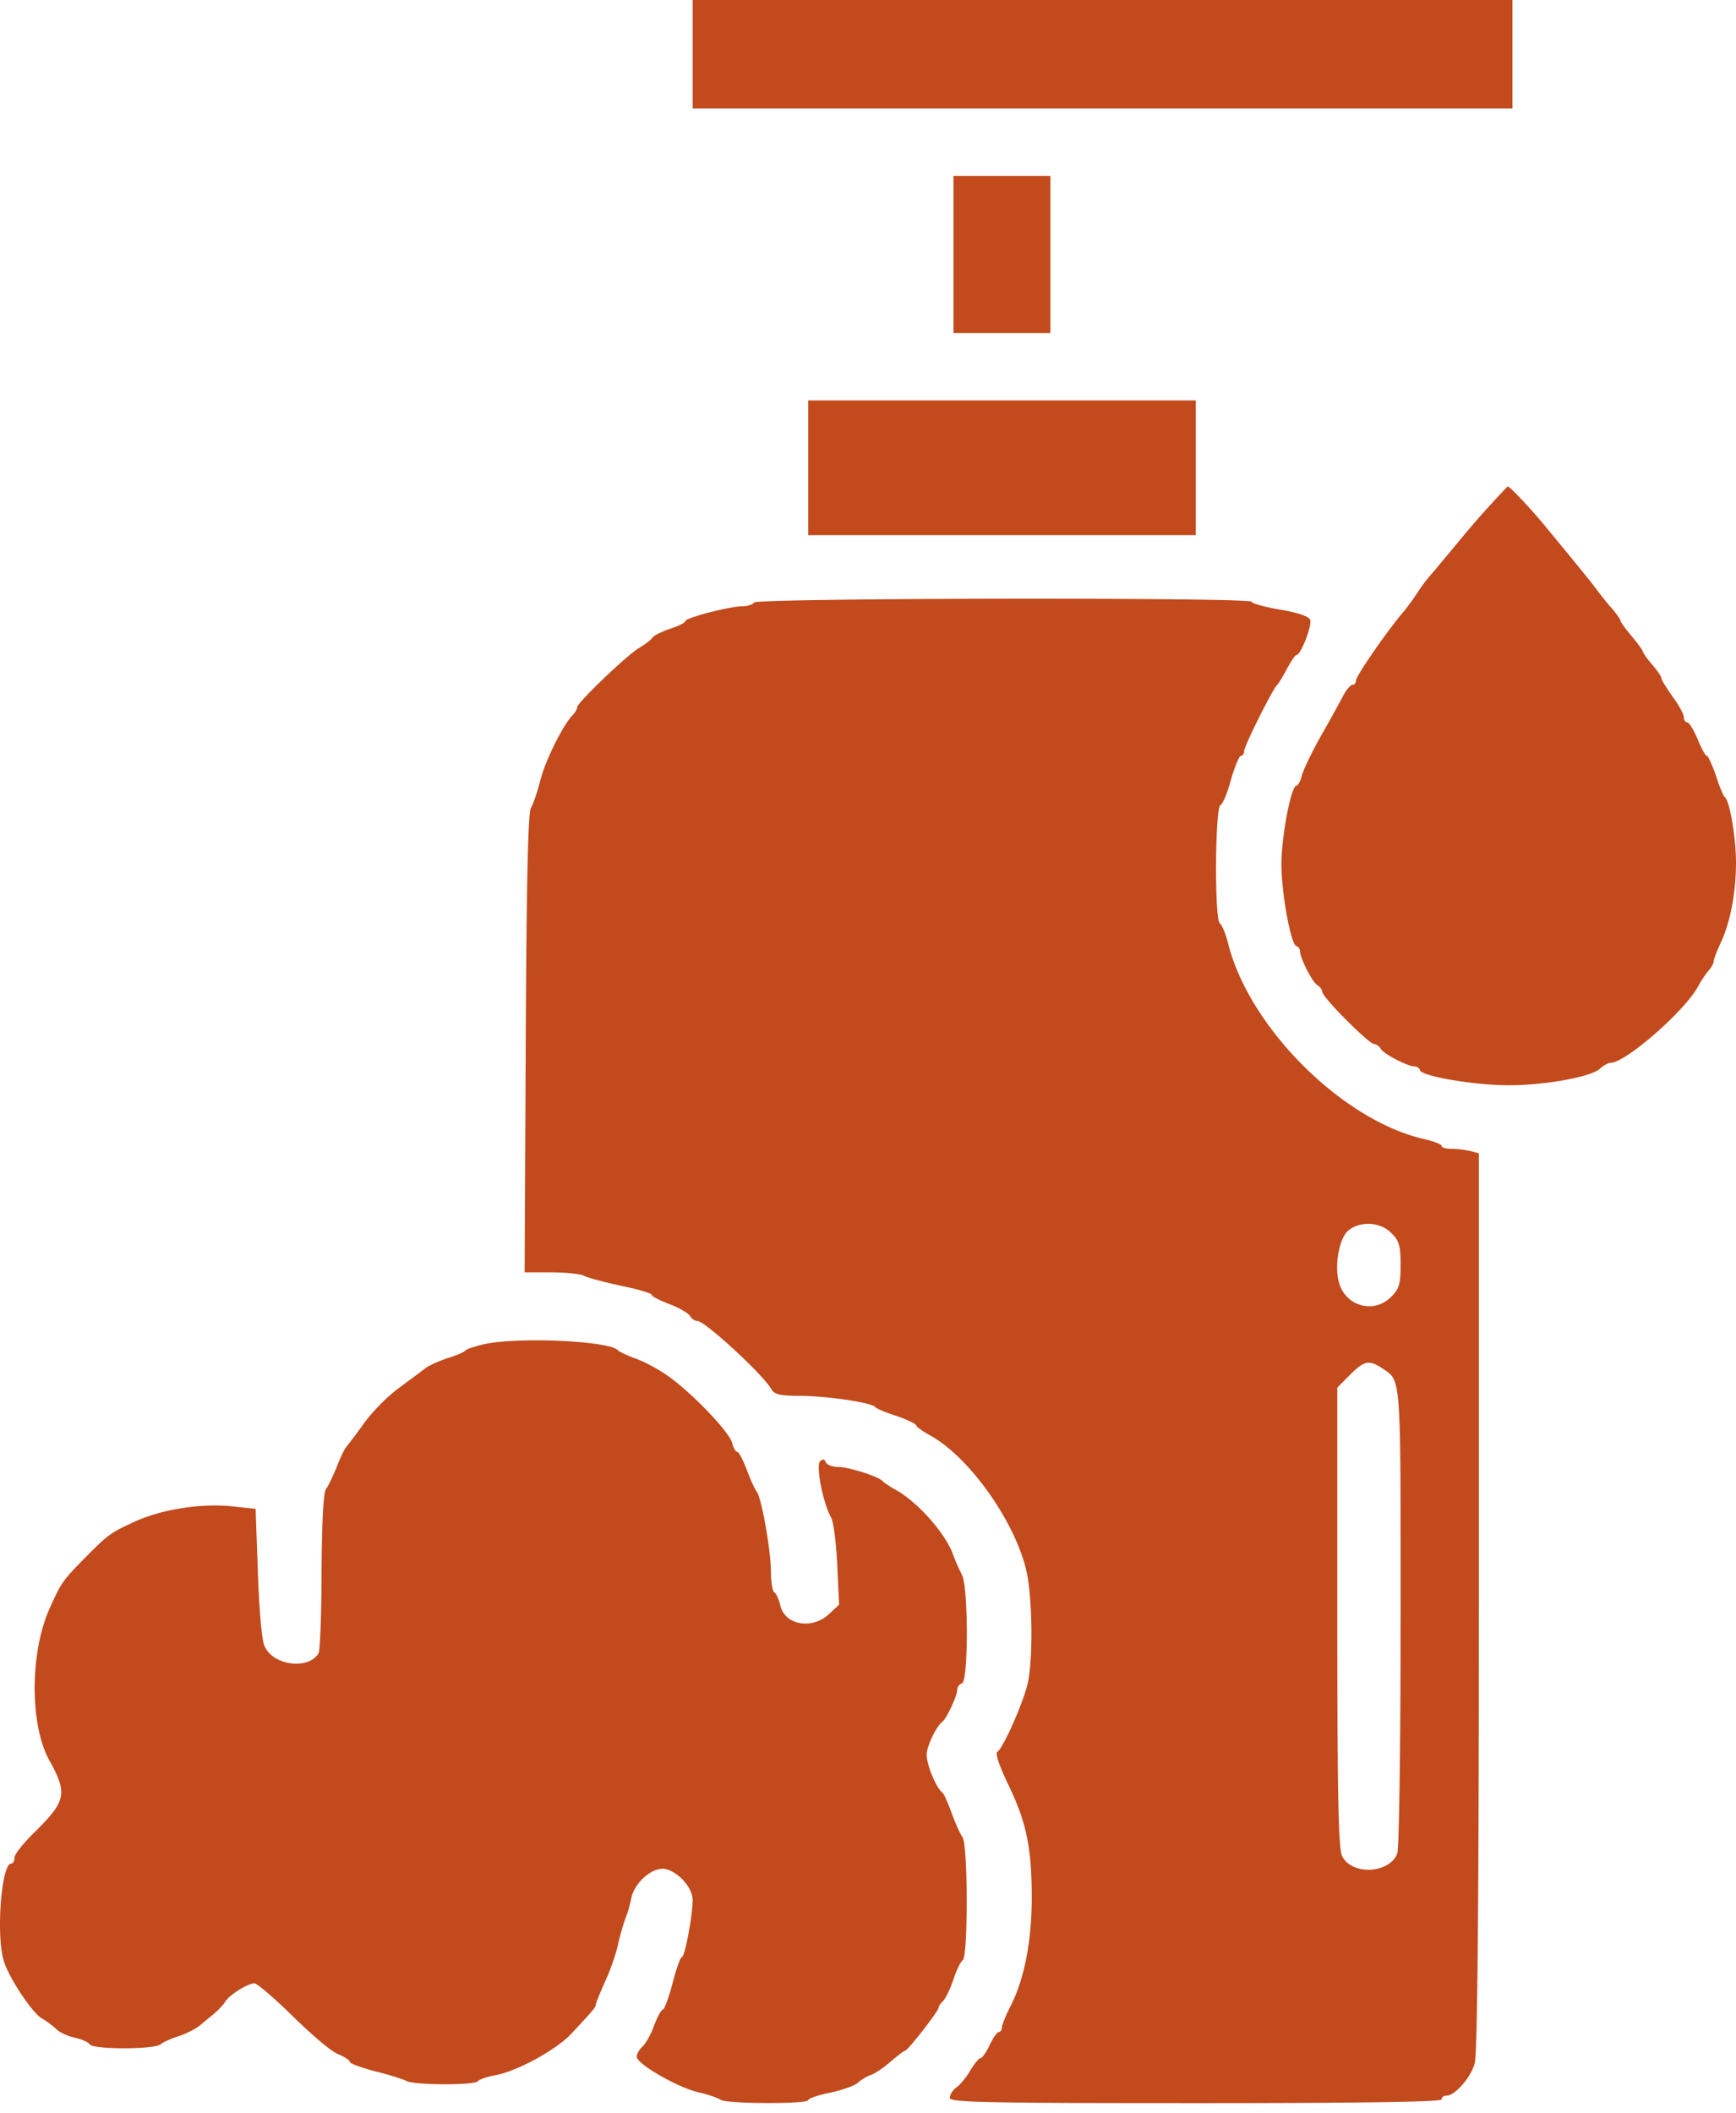 <svg xmlns="http://www.w3.org/2000/svg" width="83" height="101" fill="none">
  <path fill="#c24a1c" d="M33.117 2.594v2.593h39.194V0H33.117zM45.588 12.163v3.756h4.632V8.406h-4.632zM38.64 22.358v3.22h18.528v-6.44H38.64zM71.242 24.147a40 40 0 0 0-1.247 1.43c-.463.555-1.23 1.485-1.675 2.004-.142.16-.41.518-.587.805a14 14 0 0 1-.588.805c-.749.858-2.316 3.112-2.316 3.344 0 .108-.072.197-.16.197-.09 0-.286.215-.428.483a70 70 0 0 1-1.07 1.932c-.444.787-.854 1.645-.925 1.914-.072.286-.197.5-.268.5-.25 0-.712 2.433-.712 3.739 0 1.377.445 3.828.712 3.917a.27.27 0 0 1 .178.25c0 .322.588 1.485.838 1.628.124.072.231.233.231.322 0 .25 2.227 2.486 2.477 2.486.089 0 .249.108.32.233.143.25 1.3.84 1.621.84.107 0 .214.072.25.18.089.285 2.583.715 4.24.715 1.781 0 3.99-.412 4.382-.805.16-.143.375-.269.5-.269.694 0 3.491-2.432 4.15-3.613.178-.322.428-.697.552-.822.107-.126.214-.322.214-.412s.16-.5.357-.93c.445-.966.712-2.379.712-3.81 0-1.162-.303-2.95-.534-3.112-.072-.054-.267-.519-.428-1.037-.178-.501-.374-.93-.427-.93-.072 0-.268-.358-.446-.805-.196-.447-.41-.805-.499-.805s-.16-.108-.16-.233c0-.143-.232-.59-.534-.983-.285-.412-.535-.805-.535-.877 0-.09-.196-.375-.445-.662-.25-.286-.446-.572-.446-.626 0-.053-.249-.393-.534-.733s-.534-.68-.534-.733c0-.054-.179-.322-.392-.573-.232-.25-.57-.68-.766-.948-.339-.447-.98-1.234-2.37-2.915-.677-.841-1.764-1.986-1.853-1.986-.035 0-.41.412-.855.895"/>
  <path fill="#c24a1c" d="M36.057 28.797c-.054.09-.303.18-.553.18-.605 0-2.743.554-2.743.715 0 .071-.32.232-.713.357-.41.143-.784.322-.855.43s-.356.322-.623.483c-.57.322-2.976 2.629-2.976 2.844 0 .089-.106.268-.231.393-.463.483-1.336 2.236-1.55 3.184-.143.536-.338 1.09-.428 1.234-.142.16-.213 3.846-.249 11.233l-.053 10.964h1.264c.677 0 1.39.072 1.568.161.16.09.962.304 1.782.483.801.16 1.46.358 1.46.43 0 .07.375.268.856.446.463.18.908.43.98.573.07.125.231.232.356.232.356 0 3.17 2.594 3.527 3.256.143.25.41.322 1.354.322 1.265 0 3.474.322 3.617.536.053.072.516.269 1.033.43.499.178.926.375.926.447 0 .053.285.268.642.465 1.852 1.001 4.044 4.06 4.614 6.439.303 1.234.338 4.293.071 5.437-.214.93-1.176 3.095-1.443 3.256-.125.071.09.68.535 1.61.855 1.77 1.104 3.004 1.104 5.365 0 2.022-.339 3.81-.962 5.08-.25.483-.463 1.002-.463 1.11 0 .124-.072.232-.143.232-.089 0-.285.286-.445.626s-.356.626-.446.626c-.07 0-.284.268-.48.59-.179.304-.482.68-.66.805s-.32.358-.32.501c0 .214 1.639.25 11.758.25 7.714 0 11.758-.054 11.758-.179 0-.107.107-.179.231-.179.41 0 1.176-.876 1.354-1.556.125-.465.196-7.78.196-22.072v-21.41l-.392-.107a4.7 4.7 0 0 0-.89-.108c-.285 0-.5-.053-.5-.143 0-.071-.409-.232-.908-.34-3.884-.93-8.248-5.294-9.282-9.265-.124-.5-.302-.948-.41-1.02-.267-.178-.23-5.49.018-5.651.125-.072.357-.626.517-1.252.178-.608.392-1.11.463-1.11.09 0 .16-.107.16-.232 0-.232 1.39-3.023 1.586-3.166.054-.053.267-.393.463-.769.196-.358.392-.662.464-.662.196 0 .748-1.413.641-1.681-.071-.161-.588-.34-1.443-.483-.748-.125-1.354-.304-1.354-.375 0-.215-23.64-.18-23.783.035M66.52 58.936c.374.358.445.608.445 1.52s-.071 1.163-.445 1.52c-.838.86-2.227.448-2.512-.715-.214-.823.035-2.11.463-2.45.57-.465 1.532-.412 2.049.125m-.446 6.457c.927.626.891.125.891 11.805 0 6.207-.071 11.143-.16 11.394-.374.966-2.174 1.055-2.637.125-.178-.34-.231-3.005-.231-11.43V66.324l.605-.608c.677-.68.909-.733 1.532-.322"/>
  <path fill="#c24a1c" d="M23.14 64.248c-.445.108-.837.233-.89.304-.054.072-.428.233-.837.358-.428.143-.909.358-1.07.483-.177.143-.748.555-1.264.948-.535.376-1.265 1.127-1.657 1.663a29 29 0 0 1-.873 1.163c-.09.107-.303.555-.463.984-.178.43-.392.876-.499 1.02-.125.16-.196 1.555-.214 3.934 0 2.04-.071 3.792-.142 3.917-.517.841-2.263.555-2.601-.393-.125-.304-.25-1.896-.303-3.541l-.107-2.97-1.176-.125c-1.496-.143-3.367.161-4.632.751-1.122.52-1.23.59-2.316 1.682-1.087 1.109-1.158 1.198-1.674 2.343-.998 2.11-1.016 5.634-.072 7.351.891 1.61.82 1.95-.694 3.452-.535.519-.963 1.055-.963 1.216s-.07.287-.16.287c-.463 0-.73 3.38-.356 4.632.231.805 1.372 2.522 1.835 2.773.196.107.48.322.659.483.16.178.57.357.89.429.34.072.66.215.731.322.16.25 3.064.25 3.385 0 .125-.107.517-.286.873-.394.374-.125.82-.357 1.015-.518.196-.161.517-.43.713-.59.196-.18.428-.412.499-.555.214-.322 1.069-.859 1.39-.859.124 0 .962.716 1.835 1.574.872.859 1.834 1.682 2.155 1.807s.57.304.57.376c0 .071.535.268 1.212.447.659.16 1.336.375 1.496.465.392.197 3.296.214 3.42 0 .054-.072.41-.197.767-.269 1.033-.16 2.94-1.198 3.687-1.985 1.051-1.127 1.176-1.27 1.176-1.395 0-.072.196-.537.428-1.073.25-.519.534-1.342.641-1.825.107-.5.285-1.055.356-1.252.09-.197.214-.626.268-.93.16-.787 1.069-1.556 1.674-1.395.624.161 1.265.912 1.265 1.467 0 .733-.374 2.736-.517 2.736-.07 0-.267.555-.445 1.252-.178.68-.392 1.252-.463 1.252s-.267.358-.428.787c-.16.448-.427.895-.57 1.002-.124.125-.25.322-.25.465 0 .34 1.907 1.449 2.94 1.699.5.108.962.287 1.07.358.195.197 4.186.215 4.186.018 0-.072.48-.25 1.069-.358.57-.125 1.158-.34 1.3-.465.125-.125.392-.286.57-.358.196-.053.642-.34.98-.643.339-.287.66-.537.713-.537.125 0 1.603-1.896 1.603-2.057 0-.072.107-.215.232-.34.124-.143.338-.59.48-1.02.143-.429.34-.84.446-.912.25-.178.25-5.544-.018-5.884-.107-.143-.338-.662-.516-1.145-.178-.5-.374-.93-.446-.984-.285-.197-.766-1.36-.748-1.824.018-.412.446-1.324.766-1.574.196-.161.695-1.234.695-1.503a.35.35 0 0 1 .232-.322c.302-.107.302-4.56 0-5.169a9 9 0 0 1-.464-1.073c-.41-1.002-1.657-2.397-2.654-2.97-.32-.178-.624-.375-.677-.446-.178-.215-1.621-.68-2.138-.68-.285 0-.534-.107-.588-.233-.053-.143-.142-.16-.267-.035-.214.197.142 2.003.517 2.665.124.197.249 1.216.303 2.271l.088 1.914-.498.465c-.82.751-2.12.501-2.316-.447-.072-.286-.196-.554-.285-.608-.09-.072-.16-.5-.16-.984 0-1.001-.446-3.523-.678-3.828-.089-.107-.302-.572-.48-1.055-.179-.465-.375-.84-.446-.84s-.196-.197-.25-.43c-.124-.536-2.066-2.54-3.17-3.273-.446-.304-1.123-.662-1.515-.787-.374-.143-.712-.304-.766-.358-.338-.465-4.792-.662-6.413-.304"/>
</svg>
